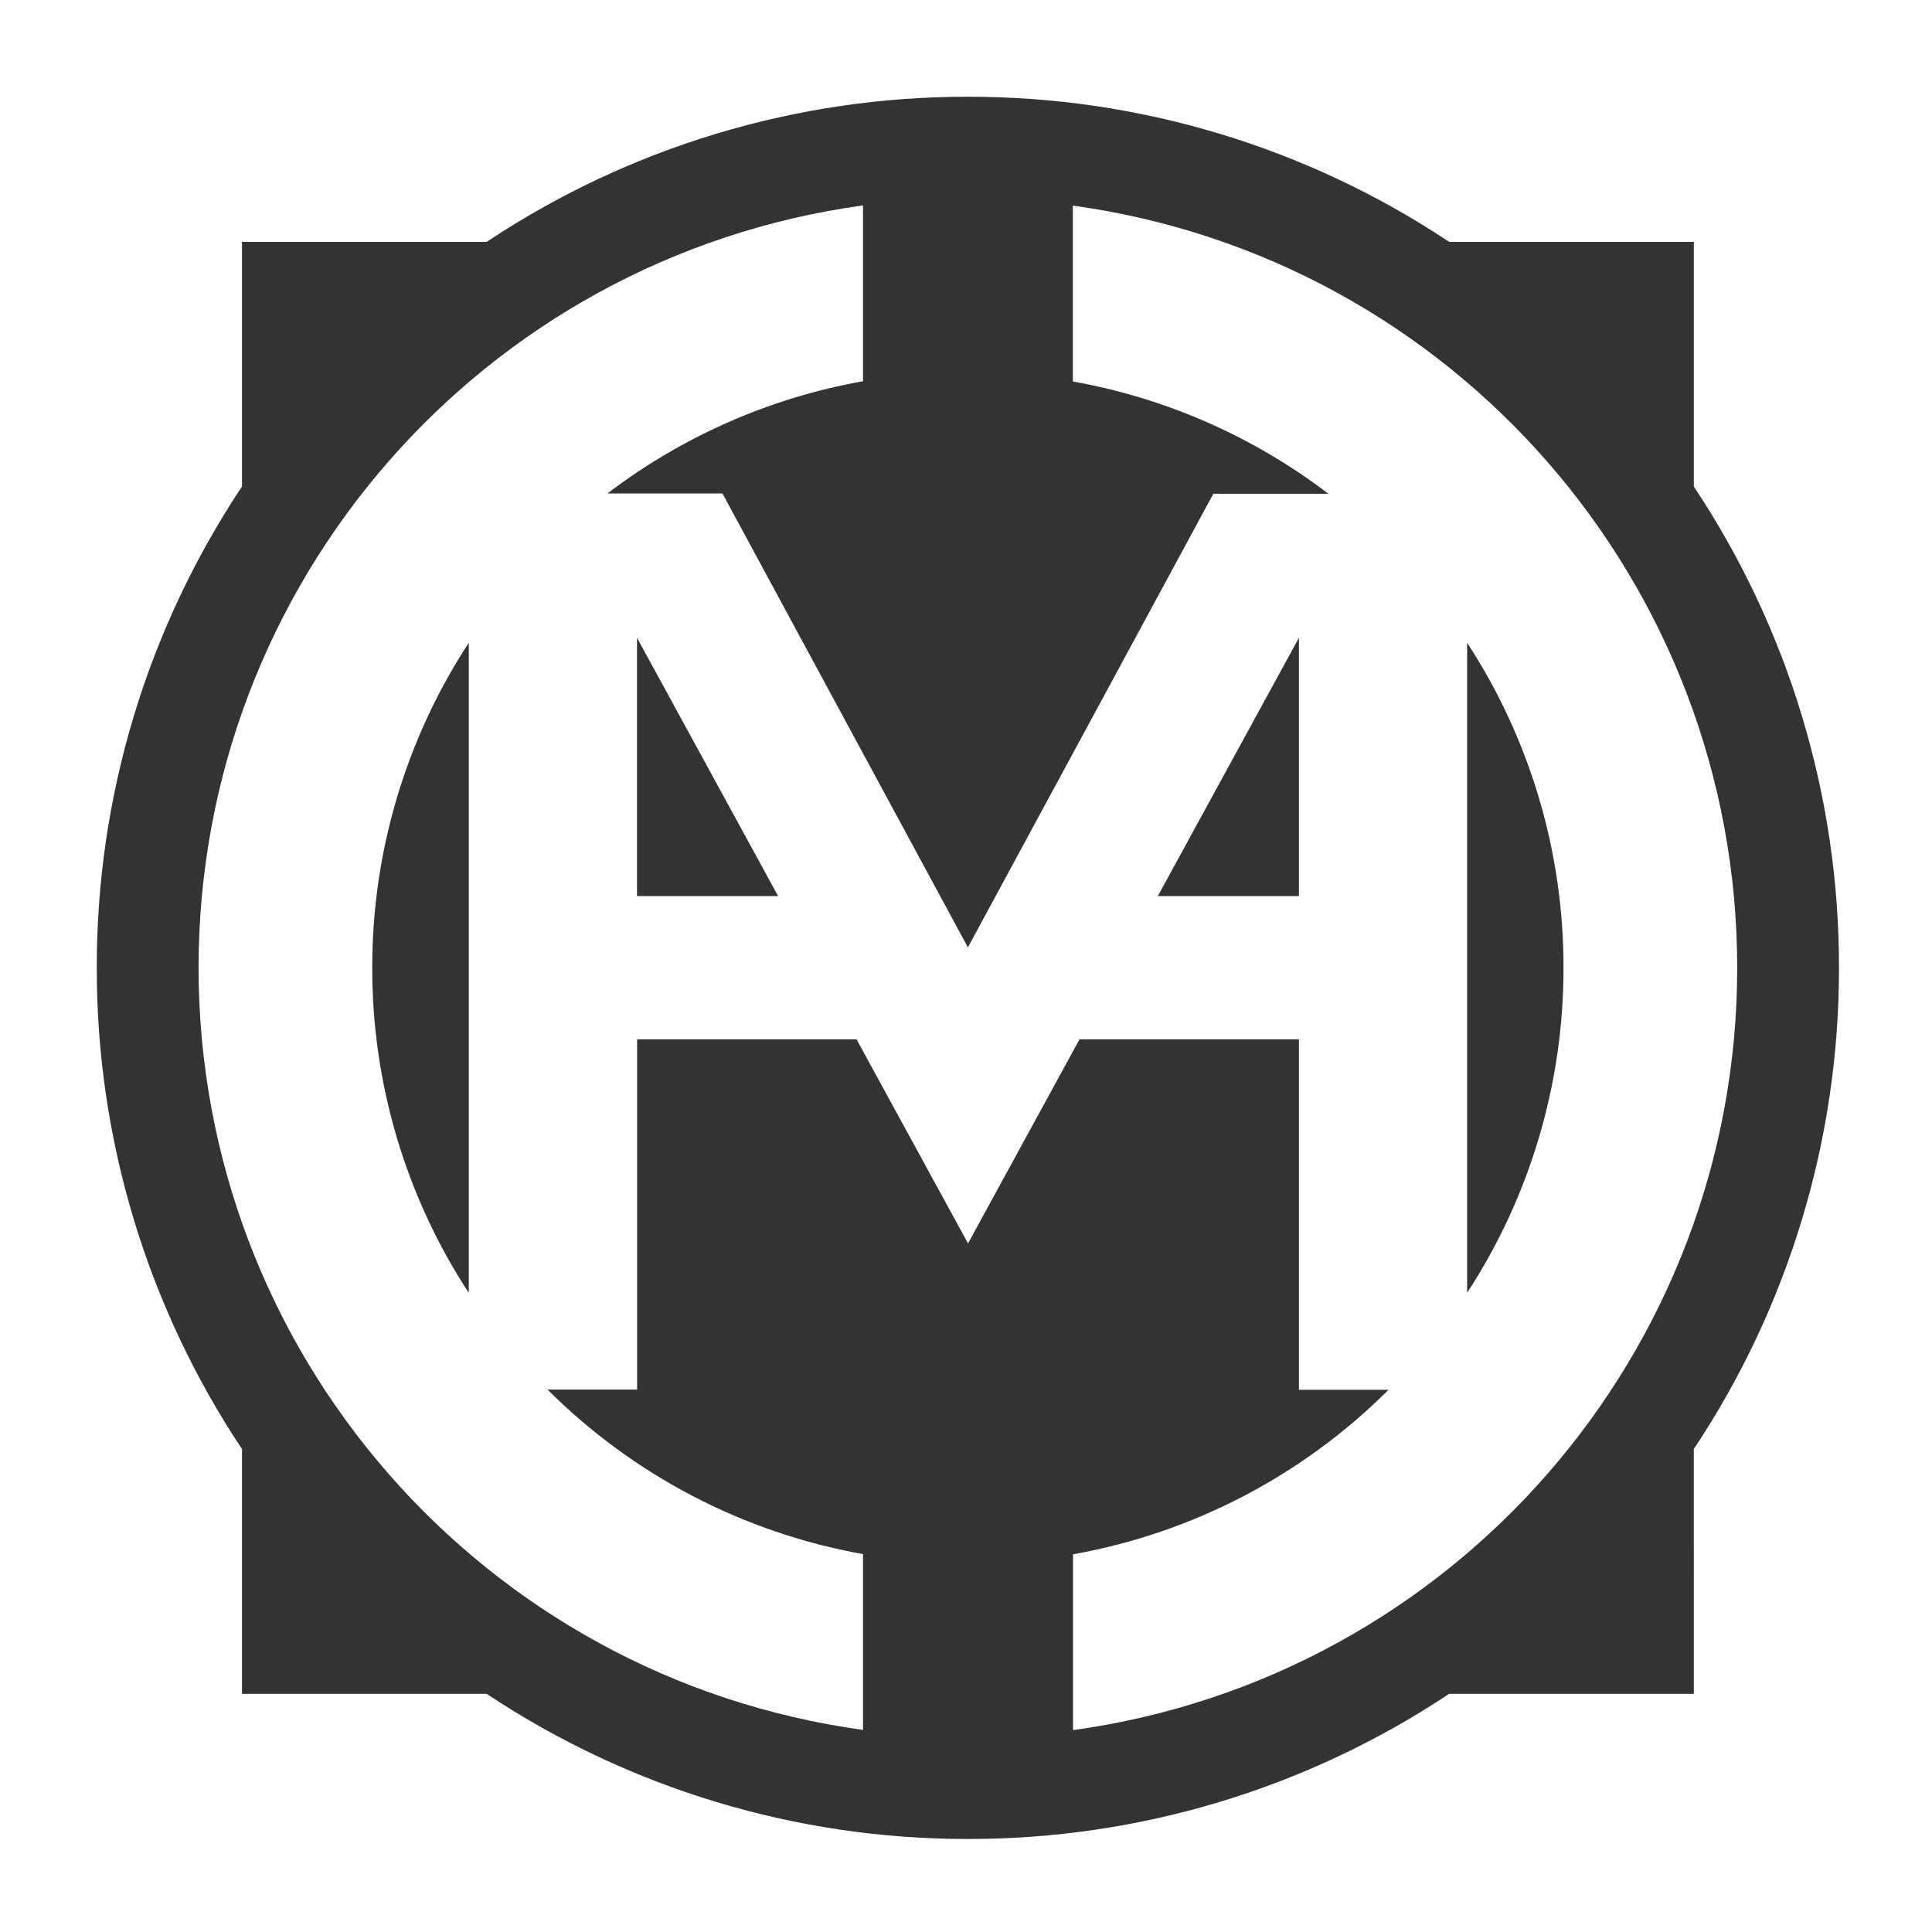 <svg height="690" width="690" viewBox="0 0 69 69" xmlns="http://www.w3.org/2000/svg"><rect x="0" y="0" width="69" height="69" fill="#333333" stroke="none"/><g fill="#fff" fill-rule="evenodd"><path d="m69.135 69.135v-69.135h-69.135v69.135zm-8.641-8.641h-8.739c-5.091 3.388-11.072 5.191-17.187 5.184-6.115.007-12.096-1.797-17.187-5.184h-8.739v-8.743c-3.389-5.091-5.194-11.071-5.186-17.187-.008-6.116 1.797-12.097 5.186-17.188v-8.738h8.739c5.091-3.387 11.072-5.191 17.187-5.183 6.115-.008 12.096 1.796 17.187 5.183h8.739v8.739c3.388 5.091 5.192 11.072 5.184 17.187.008 6.115-1.796 12.096-5.185 17.187z"/><path d="m38.316 7.343v6.282c3.318.591 6.448 1.966 9.128 4.01h-4.111l-8.765 16.2-8.766-16.211h-4.107c2.68-2.043 5.809-3.418 9.127-4.009v-6.279c-13.599 1.873-23.73 13.495-23.73 27.223.001 13.727 10.131 25.349 23.73 27.224v-6.279c-4.268-.762-8.2-2.813-11.268-5.877h3.2v-12.508h7.837l3.981 7.289 3.982-7.289h7.837v12.516h3.2c-3.067 3.064-7 5.115-11.268 5.876v6.279c13.596-1.878 23.722-13.5 23.72-27.225-.001-13.726-10.13-25.347-23.727-27.222zm-25.021 27.222c-.006-4.124 1.192-8.159 3.448-11.611v23.222c-2.256-3.452-3.454-7.487-3.448-11.611zm9.455-2.561v-9.226l5.04 9.226zm18.6 0 5.041-9.227v9.227zm11.048 14.171v-23.219c2.252 3.452 3.448 7.487 3.441 11.609.006 4.123-1.191 8.159-3.445 11.612z"/></g></svg>